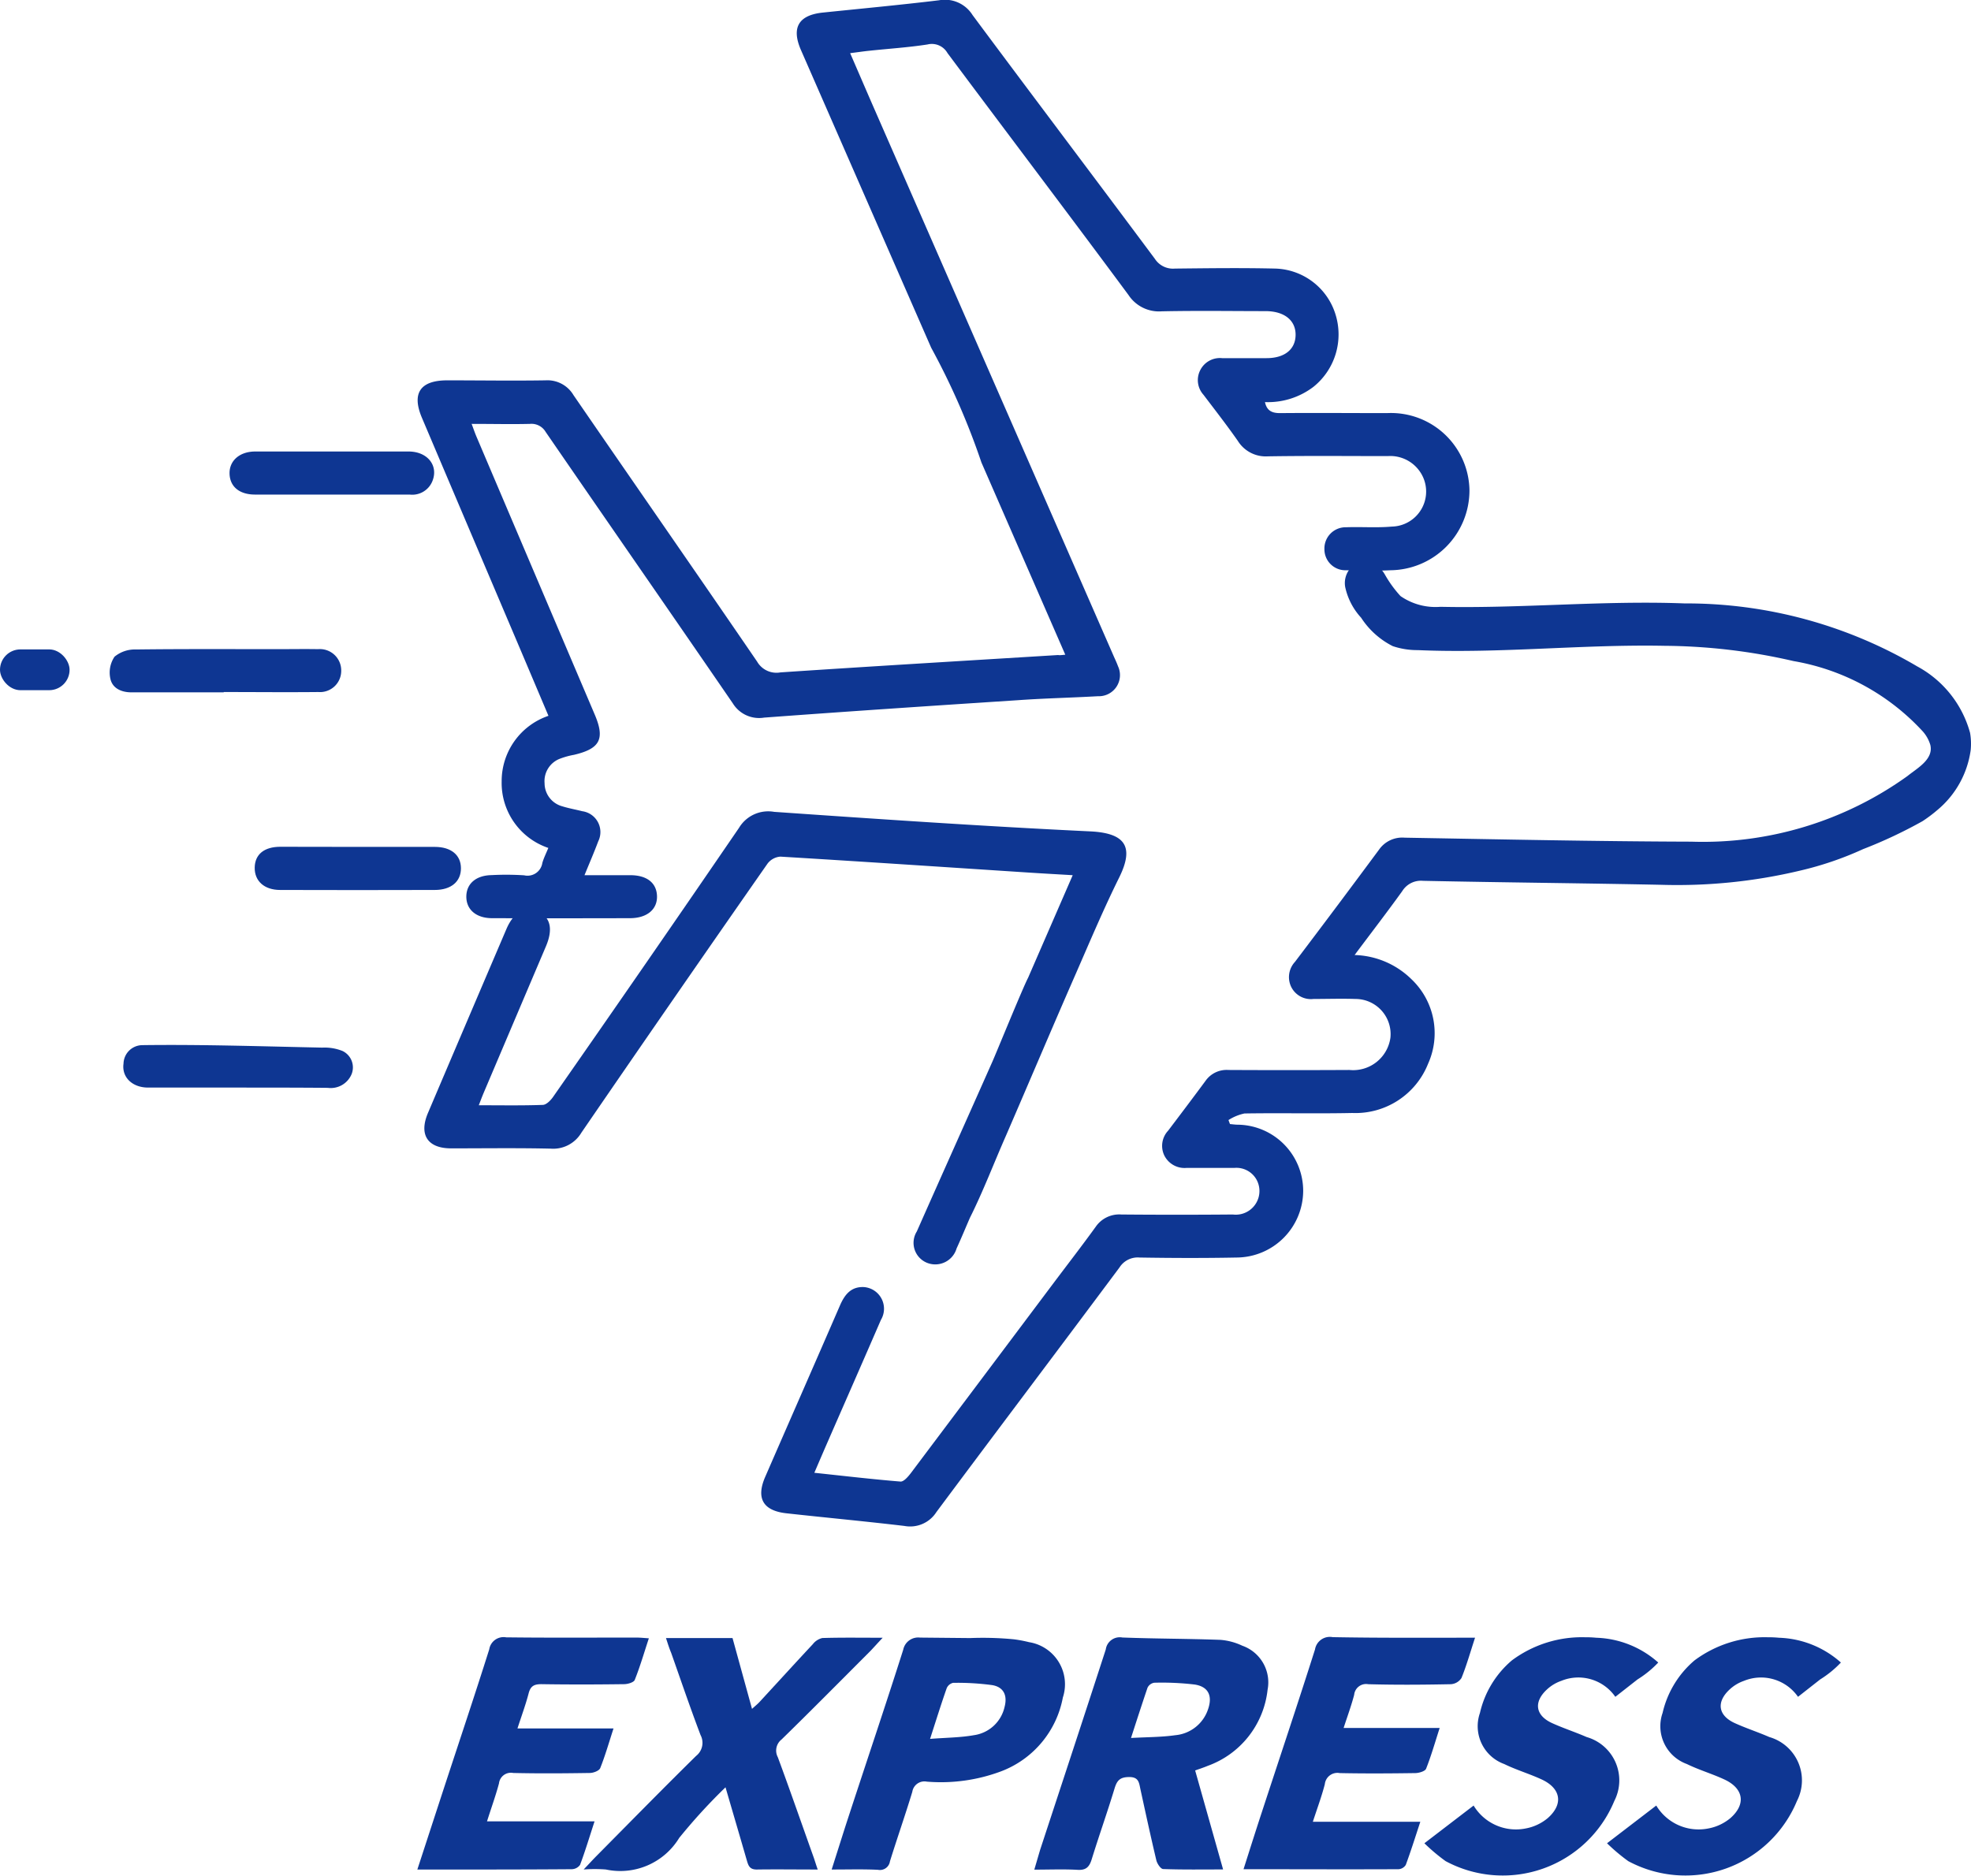 <svg xmlns="http://www.w3.org/2000/svg" width="49.371" height="47" viewBox="0 0 49.371 47">
  <g id="Icon_" data-name="Icon " transform="translate(-3238 320.854)">
    <path id="Path_952" data-name="Path 952" d="M3440.321-304.451l-2.1-4.815a18.115,18.115,0,0,0-1.259-2.876L3433.7-319.6c-.247-.566-.057-.879.557-.94.966-.1,1.933-.19,2.9-.307a.816.816,0,0,1,.841.37c1.516,2.041,3.05,4.069,4.568,6.109a.54.54,0,0,0,.5.243c.841-.009,1.683-.02,2.524,0a1.628,1.628,0,0,1,1.5,1.149,1.684,1.684,0,0,1-.552,1.813,1.879,1.879,0,0,1-1.215.383c.045.214.173.278.383.276.891-.008,1.783,0,2.674,0a1.966,1.966,0,0,1,2.065,1.932,2,2,0,0,1-1.977,2.005c-.37.018-.741.011-1.111,0a.525.525,0,0,1-.545-.523.532.532,0,0,1,.546-.554c.38-.014.763.017,1.141-.017a.878.878,0,0,0,.685-1.405.9.9,0,0,0-.785-.361c-1,0-2-.01-3,.006a.824.824,0,0,1-.756-.387c-.275-.394-.571-.773-.861-1.156a.547.547,0,0,1-.08-.617.551.551,0,0,1,.547-.3c.37,0,.741,0,1.112,0,.453,0,.724-.219.729-.578s-.269-.595-.74-.6c-.871,0-1.743-.014-2.614.005a.914.914,0,0,1-.833-.411c-1.5-2.026-3.025-4.038-4.533-6.06a.451.451,0,0,0-.5-.215c-.484.075-.975.106-1.463.158-.146.015-.29.037-.475.06.195.449.372.861.551,1.272l6.051,13.836c.036.082.076.164.106.248a.529.529,0,0,1-.5.755c-.67.038-1.341.052-2.01.1-2.118.138-4.236.279-6.353.436a.772.772,0,0,1-.785-.359c-1.558-2.27-3.128-4.531-4.688-6.8a.411.411,0,0,0-.393-.2c-.469.011-.938,0-1.46,0,.049.131.082.228.122.322q1.48,3.481,2.962,6.962c.26.611.132.854-.519,1.007a1.975,1.975,0,0,0-.346.095.6.6,0,0,0-.392.616.6.6,0,0,0,.443.579c.162.051.331.08.5.123a.527.527,0,0,1,.4.757c-.1.268-.214.53-.343.846.415,0,.781,0,1.147,0,.417,0,.66.194.669.525s-.25.551-.675.552q-1.728.005-3.456,0c-.4,0-.652-.218-.645-.552.007-.319.25-.522.637-.527a6.933,6.933,0,0,1,.811.005.375.375,0,0,0,.456-.311c.036-.123.094-.239.15-.375a1.718,1.718,0,0,1-1.169-1.666,1.728,1.728,0,0,1,1.172-1.644c-.359-.848-.713-1.685-1.069-2.521q-1.051-2.473-2.1-4.945c-.261-.615-.044-.938.632-.939.821,0,1.643.013,2.464,0a.758.758,0,0,1,.7.37c1.531,2.227,3.074,4.447,4.6,6.677a.559.559,0,0,0,.585.27c2.318-.155,4.637-.292,6.956-.435C3440.172-304.435,3440.221-304.441,3440.321-304.451Z" transform="translate(-175.637)" fill="#0e3692"/>
    <path id="Path_953" data-name="Path 953" d="M3689.227,390.877l.7,2.48c-.527,0-1.014.008-1.5-.01-.062,0-.152-.134-.172-.219-.141-.593-.27-1.19-.4-1.786-.034-.16-.042-.3-.277-.3s-.309.086-.37.287c-.18.593-.388,1.178-.571,1.77-.058.189-.137.281-.353.268-.348-.02-.7-.005-1.086-.005.054-.182.1-.342.147-.5.549-1.672,1.1-3.341,1.643-5.016a.354.354,0,0,1,.417-.3c.819.031,1.639.029,2.458.059a1.569,1.569,0,0,1,.546.147.973.973,0,0,1,.632,1.105,2.29,2.29,0,0,1-1.5,1.905C3689.452,390.8,3689.357,390.83,3689.227,390.877Zm-1.607-.814c.415-.023.765-.02,1.107-.069a.954.954,0,0,0,.823-.65c.116-.334.011-.567-.336-.62a7.007,7.007,0,0,0-1.012-.045.227.227,0,0,0-.168.125C3687.9,389.2,3687.772,389.594,3687.62,390.064Z" transform="translate(-421.29 -667.374)" fill="#0e3692"/>
    <path id="Path_954" data-name="Path 954" d="M3492.663,387.658h1.667l.488,1.774c.083-.076.147-.126.2-.186.441-.478.879-.959,1.323-1.435a.425.425,0,0,1,.238-.154c.476-.015.953-.007,1.512-.007-.136.145-.218.237-.3.324-.743.744-1.482,1.491-2.233,2.225a.353.353,0,0,0-.094.443c.309.835.6,1.676.9,2.515.032.092.059.186.1.3-.531,0-1.031-.007-1.53,0-.182,0-.21-.107-.248-.236-.171-.592-.345-1.183-.532-1.824a14.209,14.209,0,0,0-1.16,1.268,1.727,1.727,0,0,1-1.837.791,3.739,3.739,0,0,0-.556,0c.135-.142.224-.24.316-.333.831-.839,1.658-1.683,2.5-2.512a.417.417,0,0,0,.112-.523c-.259-.682-.494-1.374-.737-2.062C3492.745,387.916,3492.71,387.8,3492.663,387.658Z" transform="translate(-237.981 -667.472)" fill="#0e3692"/>
    <path id="Path_955" data-name="Path 955" d="M3418.447,393.371c.229-.7.442-1.355.656-2.009.383-1.169.775-2.335,1.145-3.508a.363.363,0,0,1,.424-.3c1.091.013,2.183.005,3.274.006.086,0,.173.01.3.018-.121.367-.221.711-.353,1.042-.025.063-.173.106-.265.107-.691.009-1.382.011-2.073,0-.178,0-.271.043-.319.225-.075.288-.179.568-.281.884h2.406c-.115.355-.208.68-.333.994-.026.066-.168.121-.258.122-.641.01-1.282.015-1.922,0a.3.3,0,0,0-.356.261c-.082.307-.191.607-.3.951h2.694c-.128.392-.234.745-.363,1.09a.264.264,0,0,1-.208.109C3421.04,393.373,3419.77,393.371,3418.447,393.371Z" transform="translate(-169.993 -667.386)" fill="#0e3692"/>
    <path id="Path_956" data-name="Path 956" d="M3781.509,387.564c-.121.37-.214.7-.34,1.01a.344.344,0,0,1-.263.155c-.691.014-1.382.019-2.073,0a.3.3,0,0,0-.352.266c-.07.269-.167.531-.264.83h2.406c-.118.367-.213.7-.34,1.021-.025.064-.176.108-.269.11-.631.009-1.262.013-1.893,0a.317.317,0,0,0-.375.278c-.079.307-.189.6-.3.942h2.692c-.127.385-.237.736-.364,1.08a.232.232,0,0,1-.179.108c-1.28.006-2.56,0-3.885,0,.159-.5.305-.962.457-1.425.445-1.36.9-2.716,1.333-4.08a.377.377,0,0,1,.443-.309C3779.116,387.572,3780.287,387.564,3781.509,387.564Z" transform="translate(-506.561 -667.387)" fill="#0e3692"/>
    <path id="Path_957" data-name="Path 957" d="M3612.659-66.383a1.634,1.634,0,0,0-.015-.432,2.7,2.7,0,0,0-1.322-1.665,11.387,11.387,0,0,0-5.831-1.579c-2.037-.078-4.076.129-6.114.085a1.536,1.536,0,0,1-1-.269,2.9,2.9,0,0,1-.394-.544.672.672,0,0,0-.549-.337.567.567,0,0,0-.443.652,1.644,1.644,0,0,0,.4.772,2.036,2.036,0,0,0,.791.711,1.927,1.927,0,0,0,.629.1c2.059.089,4.119-.148,6.179-.108a14.751,14.751,0,0,1,3.234.383,5.707,5.707,0,0,1,3.24,1.767.9.9,0,0,1,.184.333c.087.364-.336.587-.57.778a8.784,8.784,0,0,1-5.417,1.646c-2.393-.007-4.787-.058-7.18-.1a.709.709,0,0,0-.642.3q-1.045,1.412-2.106,2.812a.562.562,0,0,0-.1.614.55.55,0,0,0,.564.315c.351,0,.7-.012,1.052,0a.88.88,0,0,1,.875.972.942.942,0,0,1-1.027.807q-1.517.008-3.035,0a.645.645,0,0,0-.568.271c-.309.419-.623.834-.937,1.249a.557.557,0,0,0-.1.615.566.566,0,0,0,.567.318c.4,0,.8,0,1.2,0a.577.577,0,0,1,.563.327.593.593,0,0,1-.61.841q-1.4.012-2.794,0a.714.714,0,0,0-.641.308c-.346.479-.708.946-1.062,1.418q-1.784,2.378-3.57,4.755c-.067.088-.177.216-.258.21-.7-.057-1.407-.14-2.158-.22.114-.265.211-.492.31-.719.452-1.037.908-2.072,1.357-3.11a.544.544,0,0,0-.431-.824c-.32-.012-.477.192-.594.461-.621,1.432-1.249,2.861-1.872,4.293-.234.537-.056.849.53.914.985.109,1.972.2,2.957.317a.779.779,0,0,0,.8-.347c1.525-2.048,3.064-4.085,4.589-6.132a.538.538,0,0,1,.5-.246c.811.013,1.623.016,2.434,0a1.677,1.677,0,0,0,1.665-1.668,1.659,1.659,0,0,0-1.634-1.66c-.066,0-.132-.01-.2-.016l-.037-.1a1.2,1.2,0,0,1,.4-.165c.9-.015,1.8.007,2.7-.012a1.958,1.958,0,0,0,1.9-1.235,1.863,1.863,0,0,0-.41-2.11,2.114,2.114,0,0,0-1.431-.613c.42-.562.816-1.076,1.193-1.6a.551.551,0,0,1,.52-.259c1.992.042,3.985.059,5.978.1a13.256,13.256,0,0,0,3.47-.356,8.312,8.312,0,0,0,1.576-.538,11.687,11.687,0,0,0,1.488-.7,3.593,3.593,0,0,0,.367-.275A2.372,2.372,0,0,0,3612.659-66.383Z" transform="translate(-325.296 -235.677)" fill="#0e3692"/>
    <path id="Path_958" data-name="Path 958" d="M3597.6,393.411c.148-.463.281-.891.42-1.316.458-1.4.927-2.789,1.372-4.189a.383.383,0,0,1,.421-.306l1.257.012a8.052,8.052,0,0,1,1.093.031,3.294,3.294,0,0,1,.383.072,1.067,1.067,0,0,1,.845,1.387,2.459,2.459,0,0,1-1.55,1.85,4.3,4.3,0,0,1-1.858.257.307.307,0,0,0-.363.256c-.177.583-.379,1.159-.56,1.741a.253.253,0,0,1-.3.212C3598.395,393.4,3598.025,393.411,3597.6,393.411Zm2.465-3.273c.409-.032.76-.032,1.1-.093a.917.917,0,0,0,.767-.711c.074-.285-.023-.494-.309-.543a6.468,6.468,0,0,0-.982-.057.23.23,0,0,0-.16.136C3600.343,389.263,3600.219,389.662,3600.065,390.138Z" transform="translate(-338.768 -667.426)" fill="#0e3692"/>
    <path id="Path_959" data-name="Path 959" d="M3858.209,387.46a2.445,2.445,0,0,1,1.552.621,2.6,2.6,0,0,1-.52.424l-.555.435a1.128,1.128,0,0,0-1.354-.4,1.019,1.019,0,0,0-.356.213c-.345.317-.293.656.129.847.282.128.579.224.863.348a1.129,1.129,0,0,1,.693,1.6,3.024,3.024,0,0,1-4.226,1.509,4.7,4.7,0,0,1-.532-.448l1.233-.945a1.238,1.238,0,0,0,1.3.575,1.2,1.2,0,0,0,.557-.26c.4-.352.328-.745-.148-.967-.308-.143-.637-.239-.942-.388a1.008,1.008,0,0,1-.608-1.281,2.441,2.441,0,0,1,.8-1.316,2.938,2.938,0,0,1,1.838-.579C3858.025,387.447,3858.115,387.451,3858.209,387.46Z" transform="translate(-580.224 -667.282)" fill="#0e3692"/>
    <path id="Path_960" data-name="Path 960" d="M3939.209,387.46a2.446,2.446,0,0,1,1.552.621,2.6,2.6,0,0,1-.52.424l-.554.435a1.129,1.129,0,0,0-1.354-.4,1.017,1.017,0,0,0-.356.213c-.344.317-.293.656.129.847.282.128.579.224.863.348a1.129,1.129,0,0,1,.692,1.6,3.024,3.024,0,0,1-4.226,1.509,4.7,4.7,0,0,1-.532-.448l1.233-.945a1.238,1.238,0,0,0,1.3.575,1.2,1.2,0,0,0,.557-.26c.4-.352.328-.745-.148-.967-.307-.143-.637-.239-.942-.388a1.008,1.008,0,0,1-.608-1.281,2.441,2.441,0,0,1,.8-1.316,2.939,2.939,0,0,1,1.839-.579C3939.025,387.447,3939.115,387.451,3939.209,387.46Z" transform="translate(-656.649 -667.282)" fill="#0e3692"/>
    <path id="Path_961" data-name="Path 961" d="M3286.616-40.064c-.77,0-1.54,0-2.31,0-.252,0-.482-.1-.531-.349a.71.71,0,0,1,.106-.544.8.8,0,0,1,.538-.181c1.18-.015,2.36-.008,3.54-.008.34,0,.68-.006,1.02,0a.535.535,0,0,1,.58.55.531.531,0,0,1-.573.524c-.79.008-1.58,0-2.37,0Z" transform="translate(-43.012 -263.444)" fill="#0e3692"/>
    <path id="Path_962" data-name="Path 962" d="M3440.673,32.709c-2.639-.126-5.275-.306-7.911-.489a.852.852,0,0,0-.879.4q-2.313,3.382-4.658,6.742c-.061.088-.171.2-.261.2-.518.019-1.037.009-1.6.009.05-.129.084-.22.122-.31q.78-1.837,1.561-3.674c.185-.436.11-.737-.209-.873s-.6.018-.781.44q-.983,2.3-1.966,4.61c-.232.546-.009.887.579.887.831,0,1.662-.012,2.493.007a.821.821,0,0,0,.771-.4q2.317-3.38,4.662-6.74a.444.444,0,0,1,.323-.176c2.078.125,4.155.265,6.232.4.353.023.705.042,1.09.065l-1.118,2.571,0,0c-.132.249-.838,1.983-.9,2.114-.627,1.414-1.261,2.826-1.887,4.241a.539.539,0,0,0,.25.783.556.556,0,0,0,.746-.357c.117-.254.223-.513.335-.77.332-.664.6-1.37.9-2.051.591-1.364,1.168-2.731,1.765-4.093.349-.8.687-1.6,1.074-2.382S3441.546,32.75,3440.673,32.709Z" transform="translate(-175.371 -332.734)" fill="#0e3692"/>
    <path id="Path_963" data-name="Path 963" d="M3292.3,130.465c-.75,0-1.5,0-2.25,0-.4,0-.664-.263-.616-.6a.475.475,0,0,1,.469-.463c1.5-.02,3.008.031,4.511.062a1.207,1.207,0,0,1,.505.084.456.456,0,0,1,.232.571.566.566,0,0,1-.6.353C3293.8,130.465,3293.052,130.466,3292.3,130.465Z" transform="translate(-48.34 -424.071)" fill="#0e3692"/>
    <path id="Path_964" data-name="Path 964" d="M3346.75,44.095c.641,0,1.281,0,1.922,0,.412,0,.655.206.655.537s-.244.541-.654.542q-1.937.006-3.874,0c-.4,0-.643-.225-.638-.56s.241-.52.637-.522C3345.449,44.092,3346.1,44.095,3346.75,44.095Z" transform="translate(-99.781 -343.731)" fill="#0e3692"/>
    <path id="Path_965" data-name="Path 965" d="M3336.225-125.247c-.64,0-1.281,0-1.921,0-.394,0-.63-.2-.639-.522s.247-.556.642-.557c1.281,0,2.561,0,3.842,0,.486,0,.762.368.589.761a.544.544,0,0,1-.561.318C3337.525-125.247,3336.875-125.246,3336.225-125.247Z" transform="translate(-89.915 -183.216)" fill="#0e3692"/>
    <rect id="Rectangle_722" data-name="Rectangle 722" width="1.743" height="1.022" rx="0.511" transform="translate(3238 -304.584)" fill="#0e3692"/>
  </g>
</svg>
